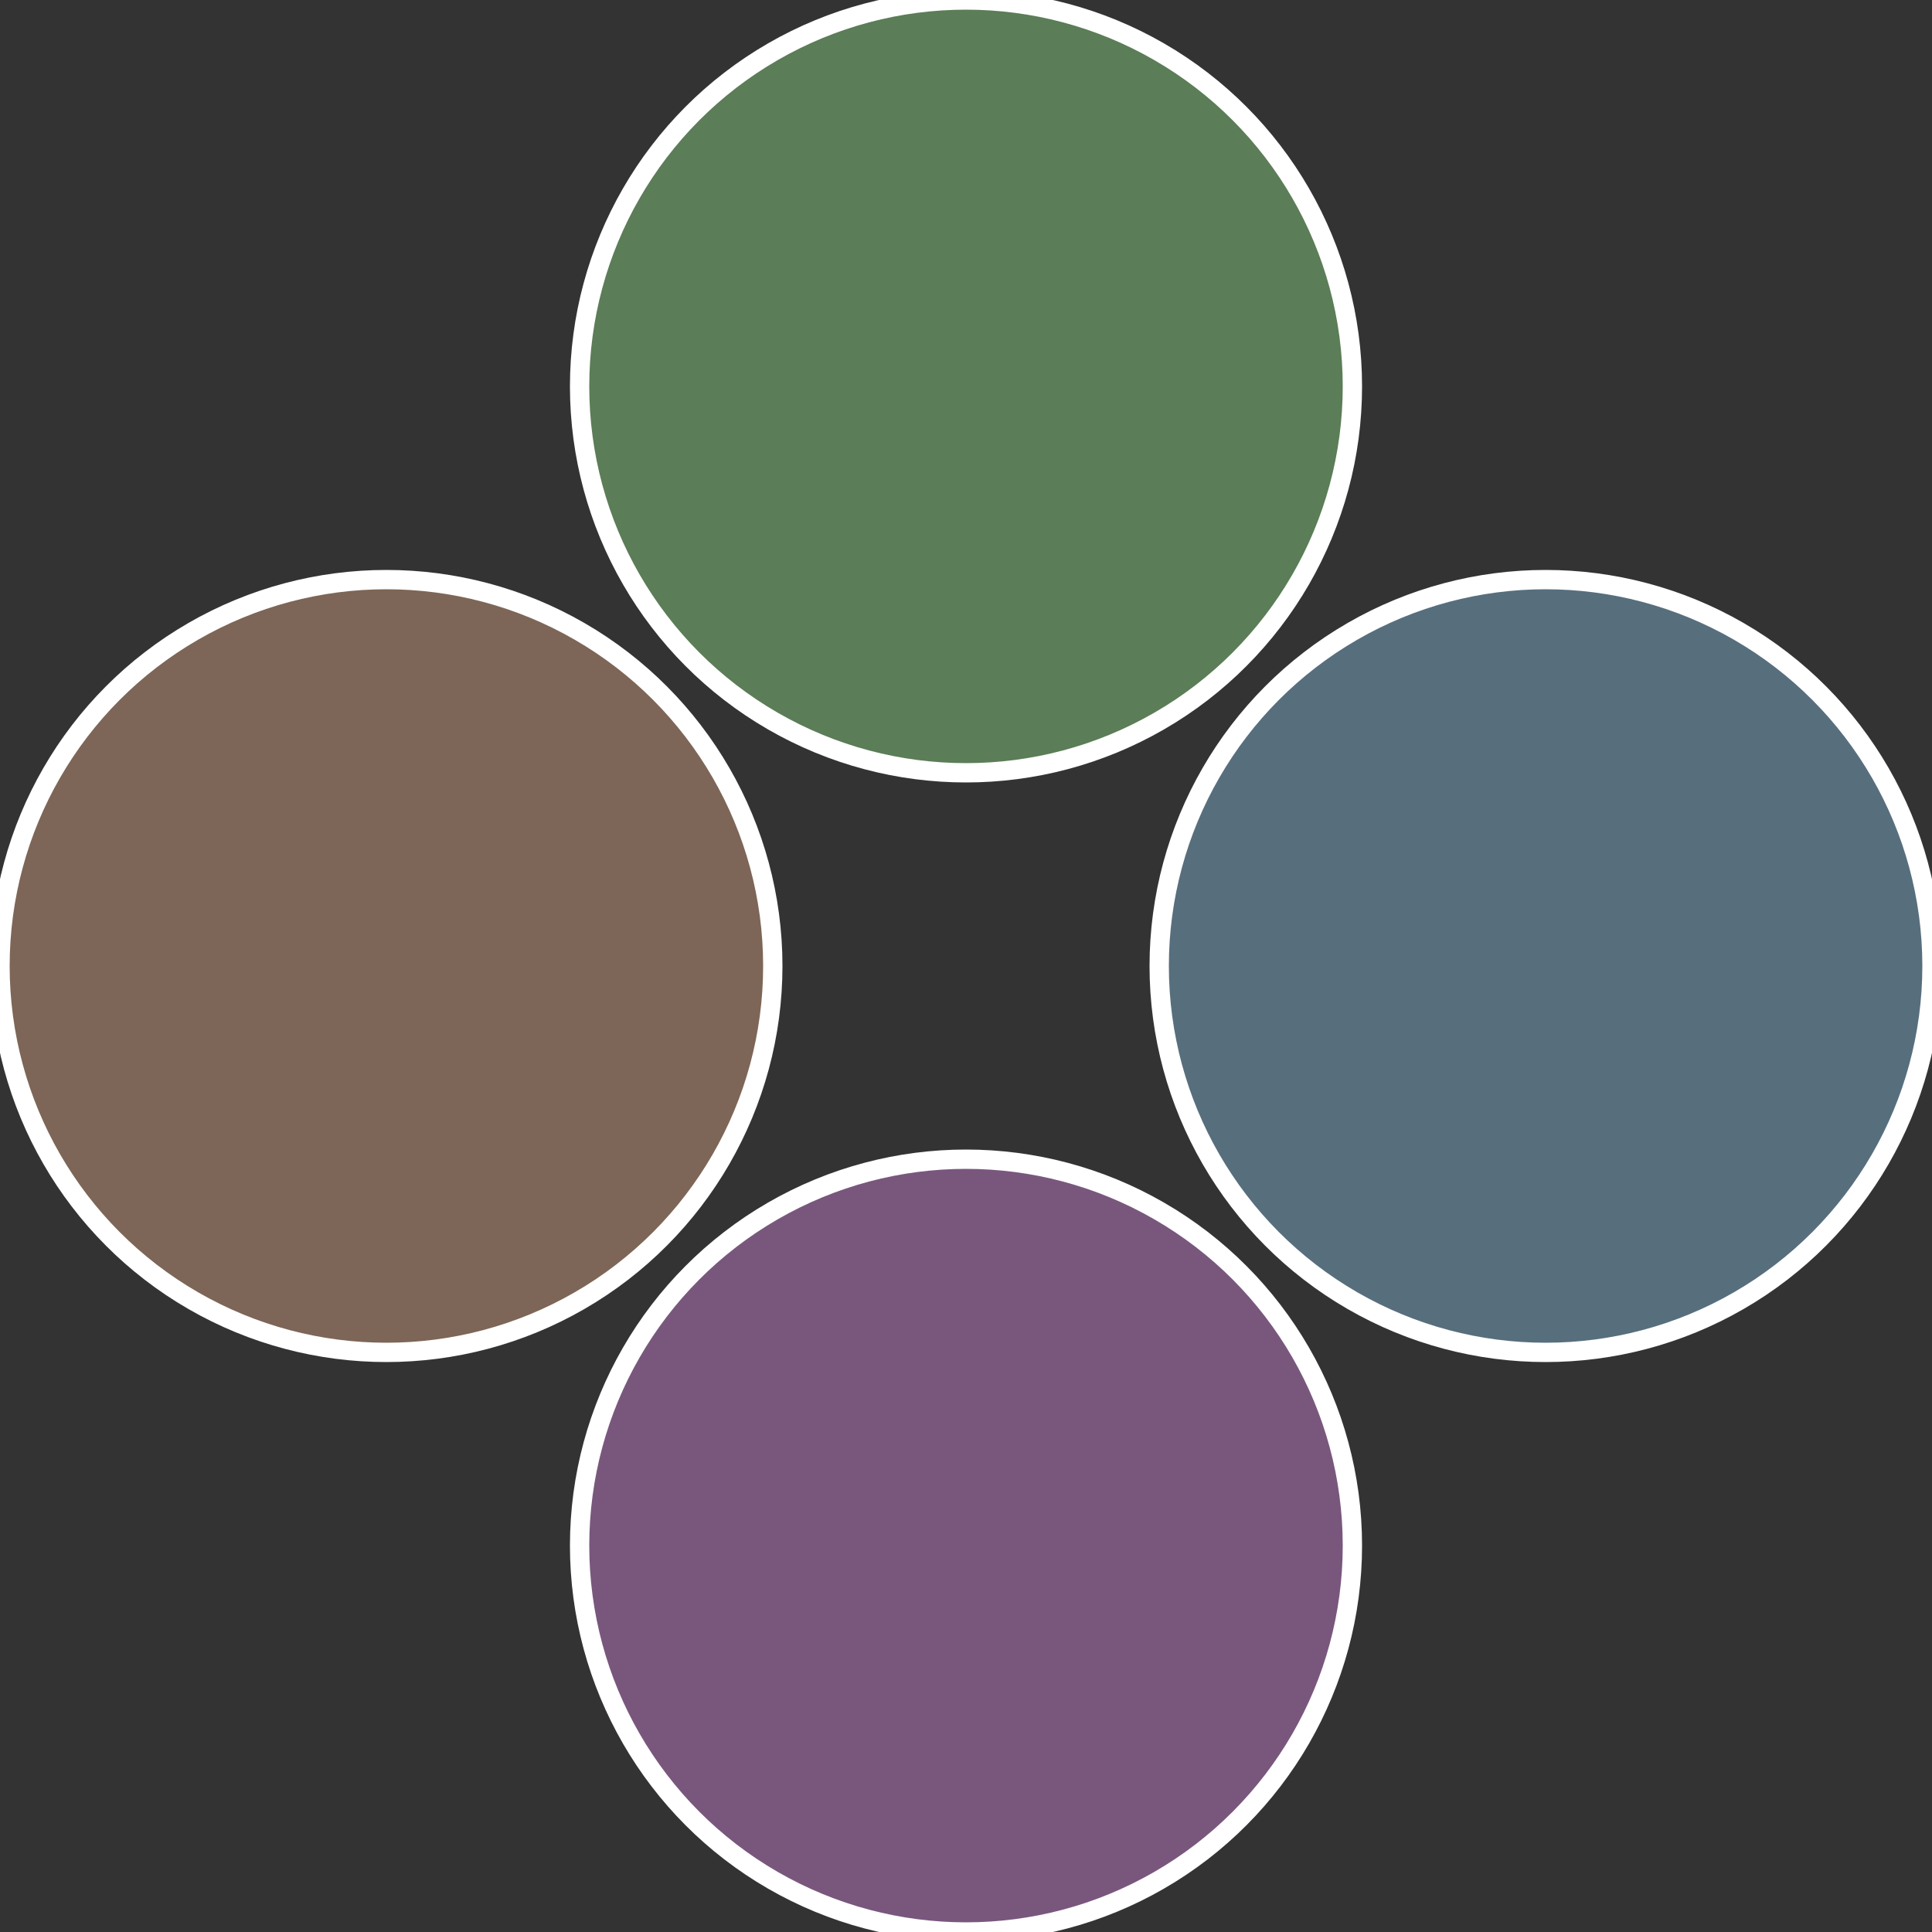 <?xml version="1.0" standalone="no"?>
<svg width="500" height="500" viewBox="-1 -1 2 2" xmlns="http://www.w3.org/2000/svg">
 
                <rect x="-1" y="-1" width="2" height="2" fill="#333333" stroke="none"/>
 
                <circle cx="0.6" cy="0" r="0.4" fill="#576e7d" stroke="#fff" stroke-width="1%" />
             
                <circle cx="3.6739403974421E-17" cy="0.6" r="0.4" fill="#79577d" stroke="#fff" stroke-width="1%" />
             
                <circle cx="-0.6" cy="7.3478807948841E-17" r="0.4" fill="#7d6657" stroke="#fff" stroke-width="1%" />
             
                <circle cx="-1.1021821192326E-16" cy="-0.6" r="0.4" fill="#5b7d57" stroke="#fff" stroke-width="1%" />
            </svg>

